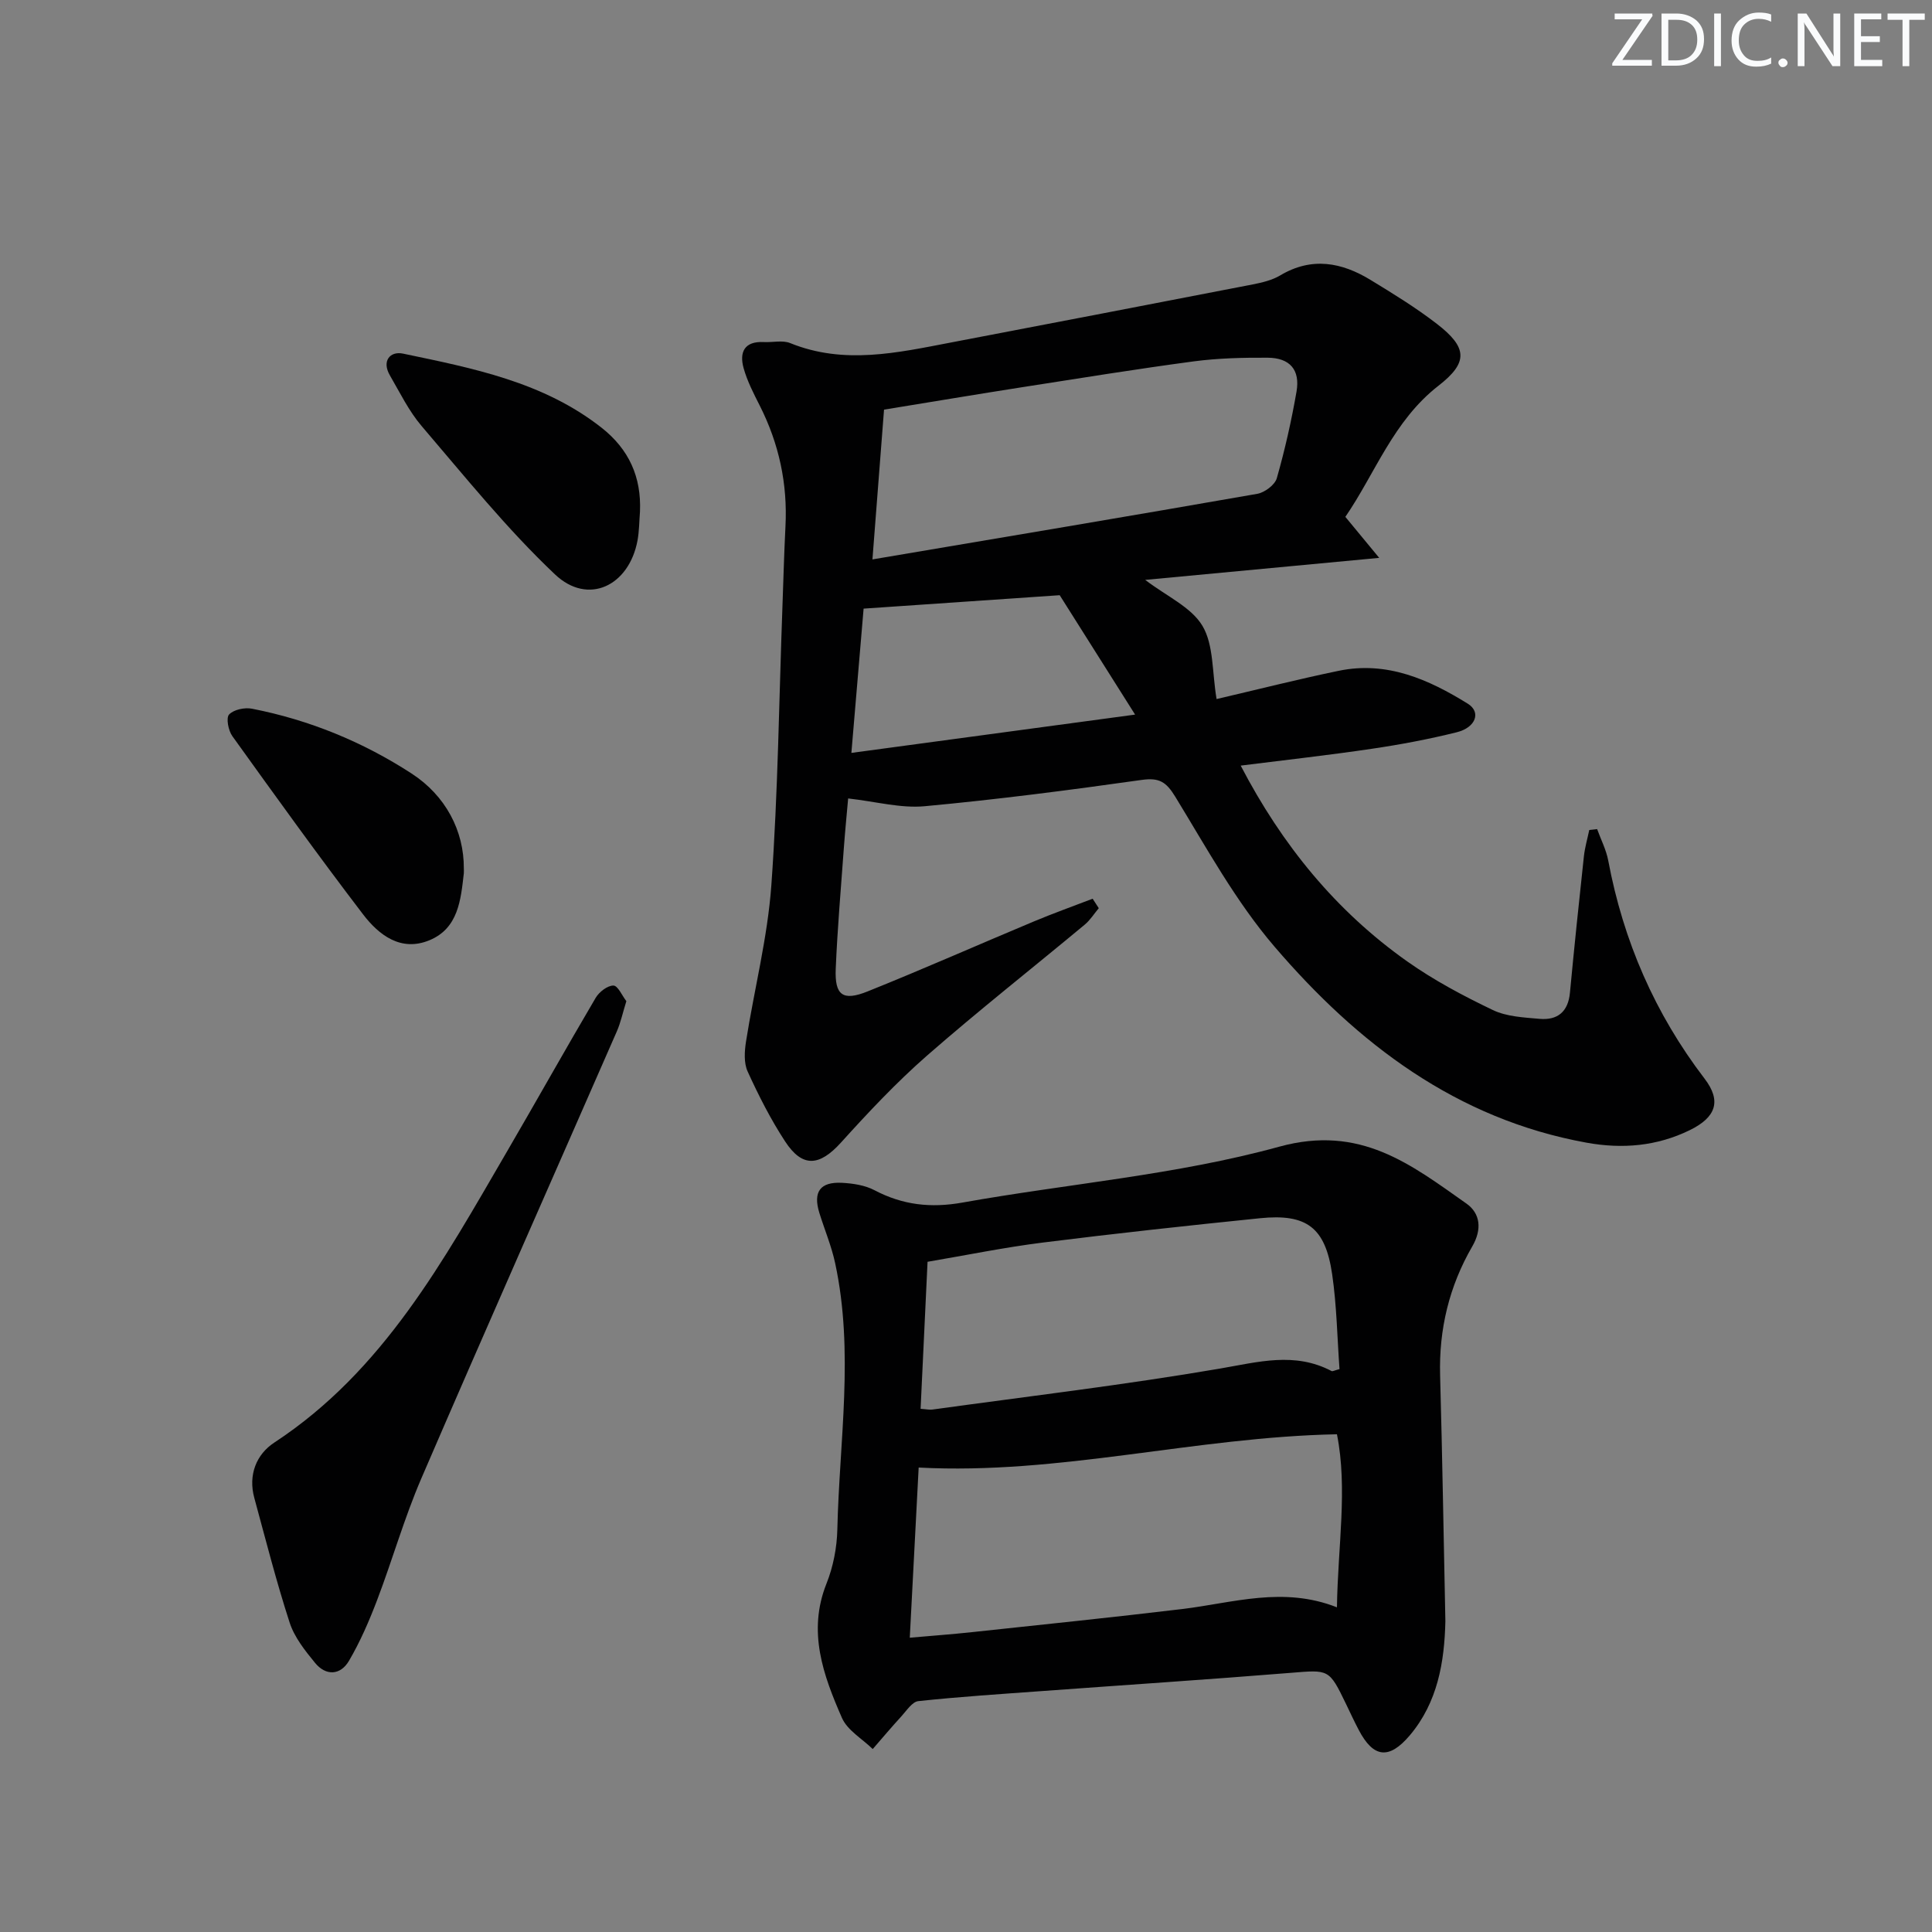 <svg enable-background="new 0 0 400 400" viewBox="0 0 400 400" xmlns="http://www.w3.org/2000/svg"><rect x="0" y="0" width="400" height="400" fill="#808080" stroke="none"/><g fill="#fafbfc"><path d="m342.2 3.2-6.3 9.2h6.1v1.2h-8.2v-.5l6.2-9.1h-5.7v-1.2h7.8v.4z"/><path d="m344 13.7v-10.9h3.1c1.6 0 3 .5 4.1 1.4 1.1 1 1.6 2.2 1.6 3.9s-.5 3-1.6 4-2.5 1.5-4.2 1.5h-3zm1.4-9.6v8.4h1.6c1.4 0 2.5-.4 3.2-1.1.8-.8 1.2-1.8 1.2-3.2s-.4-2.4-1.2-3.1-1.8-1-3.1-1z"/><path d="m356.3 2.8v10.9h-1.4v-10.9z"/><path d="m366.6 13.2c-.8.4-1.8.6-3 .6-1.6 0-2.8-.5-3.7-1.5s-1.4-2.3-1.4-3.9c0-1.7.5-3.2 1.6-4.2s2.4-1.6 4-1.6c1 0 1.9.1 2.6.4v1.5c-.8-.4-1.6-.6-2.6-.6-1.2 0-2.2.4-3 1.2s-1.1 1.9-1.1 3.3c0 1.3.4 2.3 1.1 3.1s1.6 1.1 2.8 1.1c1.1 0 2-.2 2.8-.7v1.3z"/><path d="m368.2 13c0-.3.1-.5.3-.6.2-.2.4-.3.6-.3.3 0 .5.1.7.3s.3.4.3.6-.1.5-.3.6c-.2.2-.4.3-.7.3s-.5-.1-.6-.3c-.2-.2-.3-.4-.3-.6z"/><path d="m381.1 13.7h-1.7l-5.5-8.4c-.2-.2-.3-.5-.4-.7 0 .2.1.8.1 1.5v7.6h-1.4v-10.9h1.8l5.3 8.3c.3.4.4.6.4.8 0-.3-.1-.8-.1-1.6v-7.5h1.4v10.9z"/><path d="m389.7 13.7h-5.8v-10.9h5.6v1.2h-4.2v3.5h3.9v1.2h-3.9v3.7h4.4z"/><path d="m398.4 4.1h-3.1v9.6h-1.4v-9.6h-3.1v-1.3h7.7v1.3z"/></g><path d="m227.49 188.03c-.96 1.14-1.77 2.46-2.9 3.4-10.88 9.05-22.01 17.81-32.66 27.12-6.34 5.55-12.16 11.75-17.82 18.01-4.43 4.89-7.96 5.27-11.56-.24-2.99-4.57-5.49-9.5-7.76-14.48-.81-1.77-.65-4.21-.33-6.24 1.7-10.79 4.46-21.48 5.24-32.33 1.38-19.23 1.59-38.54 2.3-57.81.2-5.48.34-10.96.62-16.44.46-8.84-1.33-17.15-5.32-25.04-1.27-2.51-2.59-5.06-3.34-7.75-.92-3.29.14-5.62 4.17-5.41 1.83.1 3.88-.43 5.46.21 11.16 4.53 22.21 2 33.3-.12 20.84-3.99 41.68-7.98 62.5-12.03 1.94-.38 3.99-.87 5.66-1.86 6.52-3.89 12.73-2.72 18.73.95 4.68 2.85 9.38 5.74 13.71 9.08 6.32 4.89 6.56 7.97.33 12.81-9.36 7.28-13.11 18.17-19.28 27.15 2.31 2.8 4.29 5.2 7.01 8.49-16.96 1.59-32.41 3.05-48.45 4.56 4.42 3.38 9.52 5.62 11.85 9.51 2.36 3.96 1.98 9.55 2.93 15.16 8.63-2.01 16.93-4.12 25.3-5.85 9.94-2.06 18.59 1.77 26.72 6.82 2.79 1.73 1.66 4.93-2.31 5.91-5.79 1.44-11.68 2.55-17.59 3.42-8.81 1.31-17.67 2.29-27.13 3.48 8.58 16.46 19.72 30.1 34.48 40.54 5.53 3.91 11.61 7.14 17.73 10.07 2.86 1.37 6.39 1.53 9.66 1.82 3.71.33 5.93-1.44 6.3-5.41.89-9.43 1.87-18.84 2.89-28.25.2-1.83.73-3.63 1.11-5.44.54-.06 1.08-.12 1.63-.18.78 2.17 1.88 4.28 2.3 6.52 3.12 16.62 9.65 31.68 19.95 45.15 3.51 4.59 2.41 7.98-3.08 10.66-6.78 3.31-13.91 3.94-21.36 2.59-26.99-4.89-47.42-20.53-64.61-40.59-8.02-9.36-14.07-20.45-20.55-31.05-1.88-3.07-3.32-3.97-6.91-3.47-14.95 2.11-29.94 4.06-44.97 5.45-4.97.46-10.11-.97-15.84-1.61-.29 3.28-.64 6.83-.9 10.38-.6 8.29-1.32 16.58-1.67 24.88-.23 5.48 1.44 6.76 6.58 4.7 11.56-4.64 22.96-9.69 34.45-14.5 4.01-1.68 8.1-3.14 12.16-4.7.44.66.86 1.31 1.27 1.96zm-46.86-72.21c27.44-4.64 53.57-9.01 79.67-13.58 1.54-.27 3.66-1.85 4.05-3.24 1.68-5.88 3.03-11.89 4.08-17.92.78-4.51-1.37-6.99-5.98-7.02-5.1-.03-10.26.09-15.31.76-11.83 1.58-23.61 3.49-35.41 5.33-9.47 1.48-18.92 3.07-28.7 4.66-.76 9.98-1.52 19.67-2.4 31.01zm54.38 32.13c-5.77-9.14-10.93-17.31-15.61-24.72-13.66.94-26.86 1.84-40.6 2.78-.77 9.08-1.59 18.75-2.53 29.87 19.58-2.64 38.54-5.2 58.74-7.93z" fill="#010102"/><path d="m299.25 335.65c-.19 8.48-1.61 16.83-7.37 23.64-4.29 5.06-7.53 4.67-10.56-1.11-.93-1.76-1.77-3.58-2.63-5.37-3.54-7.32-3.52-7.11-11.53-6.46-17.06 1.38-34.13 2.5-51.2 3.75-8.62.63-17.24 1.18-25.83 2.1-1.28.14-2.44 1.98-3.52 3.16-2.03 2.21-3.95 4.5-5.92 6.76-2.18-2.13-5.25-3.87-6.38-6.46-3.86-8.82-7.16-17.84-3.2-27.78 1.39-3.48 2.16-7.42 2.25-11.18.42-18.39 3.5-36.83-.45-55.17-.76-3.55-2.2-6.95-3.28-10.44-1.33-4.33.17-6.44 4.71-6.2 2.28.12 4.76.5 6.73 1.54 5.82 3.06 11.65 3.72 18.19 2.55 21.87-3.91 44.28-5.71 65.59-11.57 16.79-4.62 27.23 3.66 38.75 11.77 2.87 2.02 3.29 5.31 1.21 8.89-4.76 8.21-6.92 17.14-6.65 26.71.47 16.97.73 33.92 1.09 50.87zm-22.45-2.87c.18-12.61 2.25-24.58 0-35.83-29.44.58-57.47 8.44-86.6 6.89-.6 11.59-1.21 23.12-1.84 35.23 4.67-.41 8.77-.71 12.86-1.15 14.53-1.56 29.07-3.05 43.57-4.79 10.49-1.27 20.87-4.75 32.01-.35zm-86.2-41.1c1.18.08 1.83.24 2.46.15 19.85-2.74 39.77-5.1 59.51-8.48 7.94-1.36 15.47-3.51 23.12.51.21.11.62-.14 1.64-.4-.47-6.46-.57-13.11-1.52-19.63-1.41-9.69-5.26-12.59-14.93-11.61-15.01 1.53-30.02 3.16-44.99 5.04-7.96 1-15.85 2.62-23.85 3.98-.5 10.44-.96 20.19-1.44 30.44z" fill="#010102"/><path d="m129.68 207.28c-.77 2.48-1.18 4.44-1.96 6.23-13.5 30.87-27.16 61.67-40.5 92.61-3.53 8.2-5.98 16.86-9.16 25.21-1.64 4.3-3.49 8.57-5.81 12.53-1.77 3.01-4.78 3.17-7.04.4-2.08-2.54-4.27-5.3-5.25-8.34-2.76-8.5-4.96-17.18-7.31-25.8-1.3-4.75.43-9.02 4.14-11.45 22.63-14.85 35.05-37.74 48.12-60.16 6.19-10.62 12.19-21.35 18.43-31.94.72-1.21 2.44-2.54 3.67-2.52.92.02 1.8 2.11 2.67 3.23z" fill="#010102"/><path d="m132.5 105.94c-.16 1.99-.15 4.01-.51 5.96-1.75 9.42-10.24 13.51-17.09 7.02-9.96-9.42-18.63-20.23-27.58-30.68-2.66-3.11-4.51-6.93-6.59-10.51-1.75-3 .04-5.07 2.7-4.52 14.44 3.02 29.01 5.84 41.1 15.33 5.7 4.48 8.28 10.22 7.97 17.4z" fill="#010102"/><path d="m96.03 179.81c0 .33.03.67 0 1-.63 5.5-1.14 11.34-7.05 13.83-5.94 2.5-10.51-1.02-13.81-5.33-9.26-12.12-18.17-24.52-27.07-36.91-.83-1.15-1.33-3.77-.67-4.47.96-1.02 3.23-1.5 4.74-1.2 11.86 2.32 22.9 6.84 33.03 13.41 7.07 4.58 10.88 11.89 10.83 19.67z" fill="#010102"/></svg>